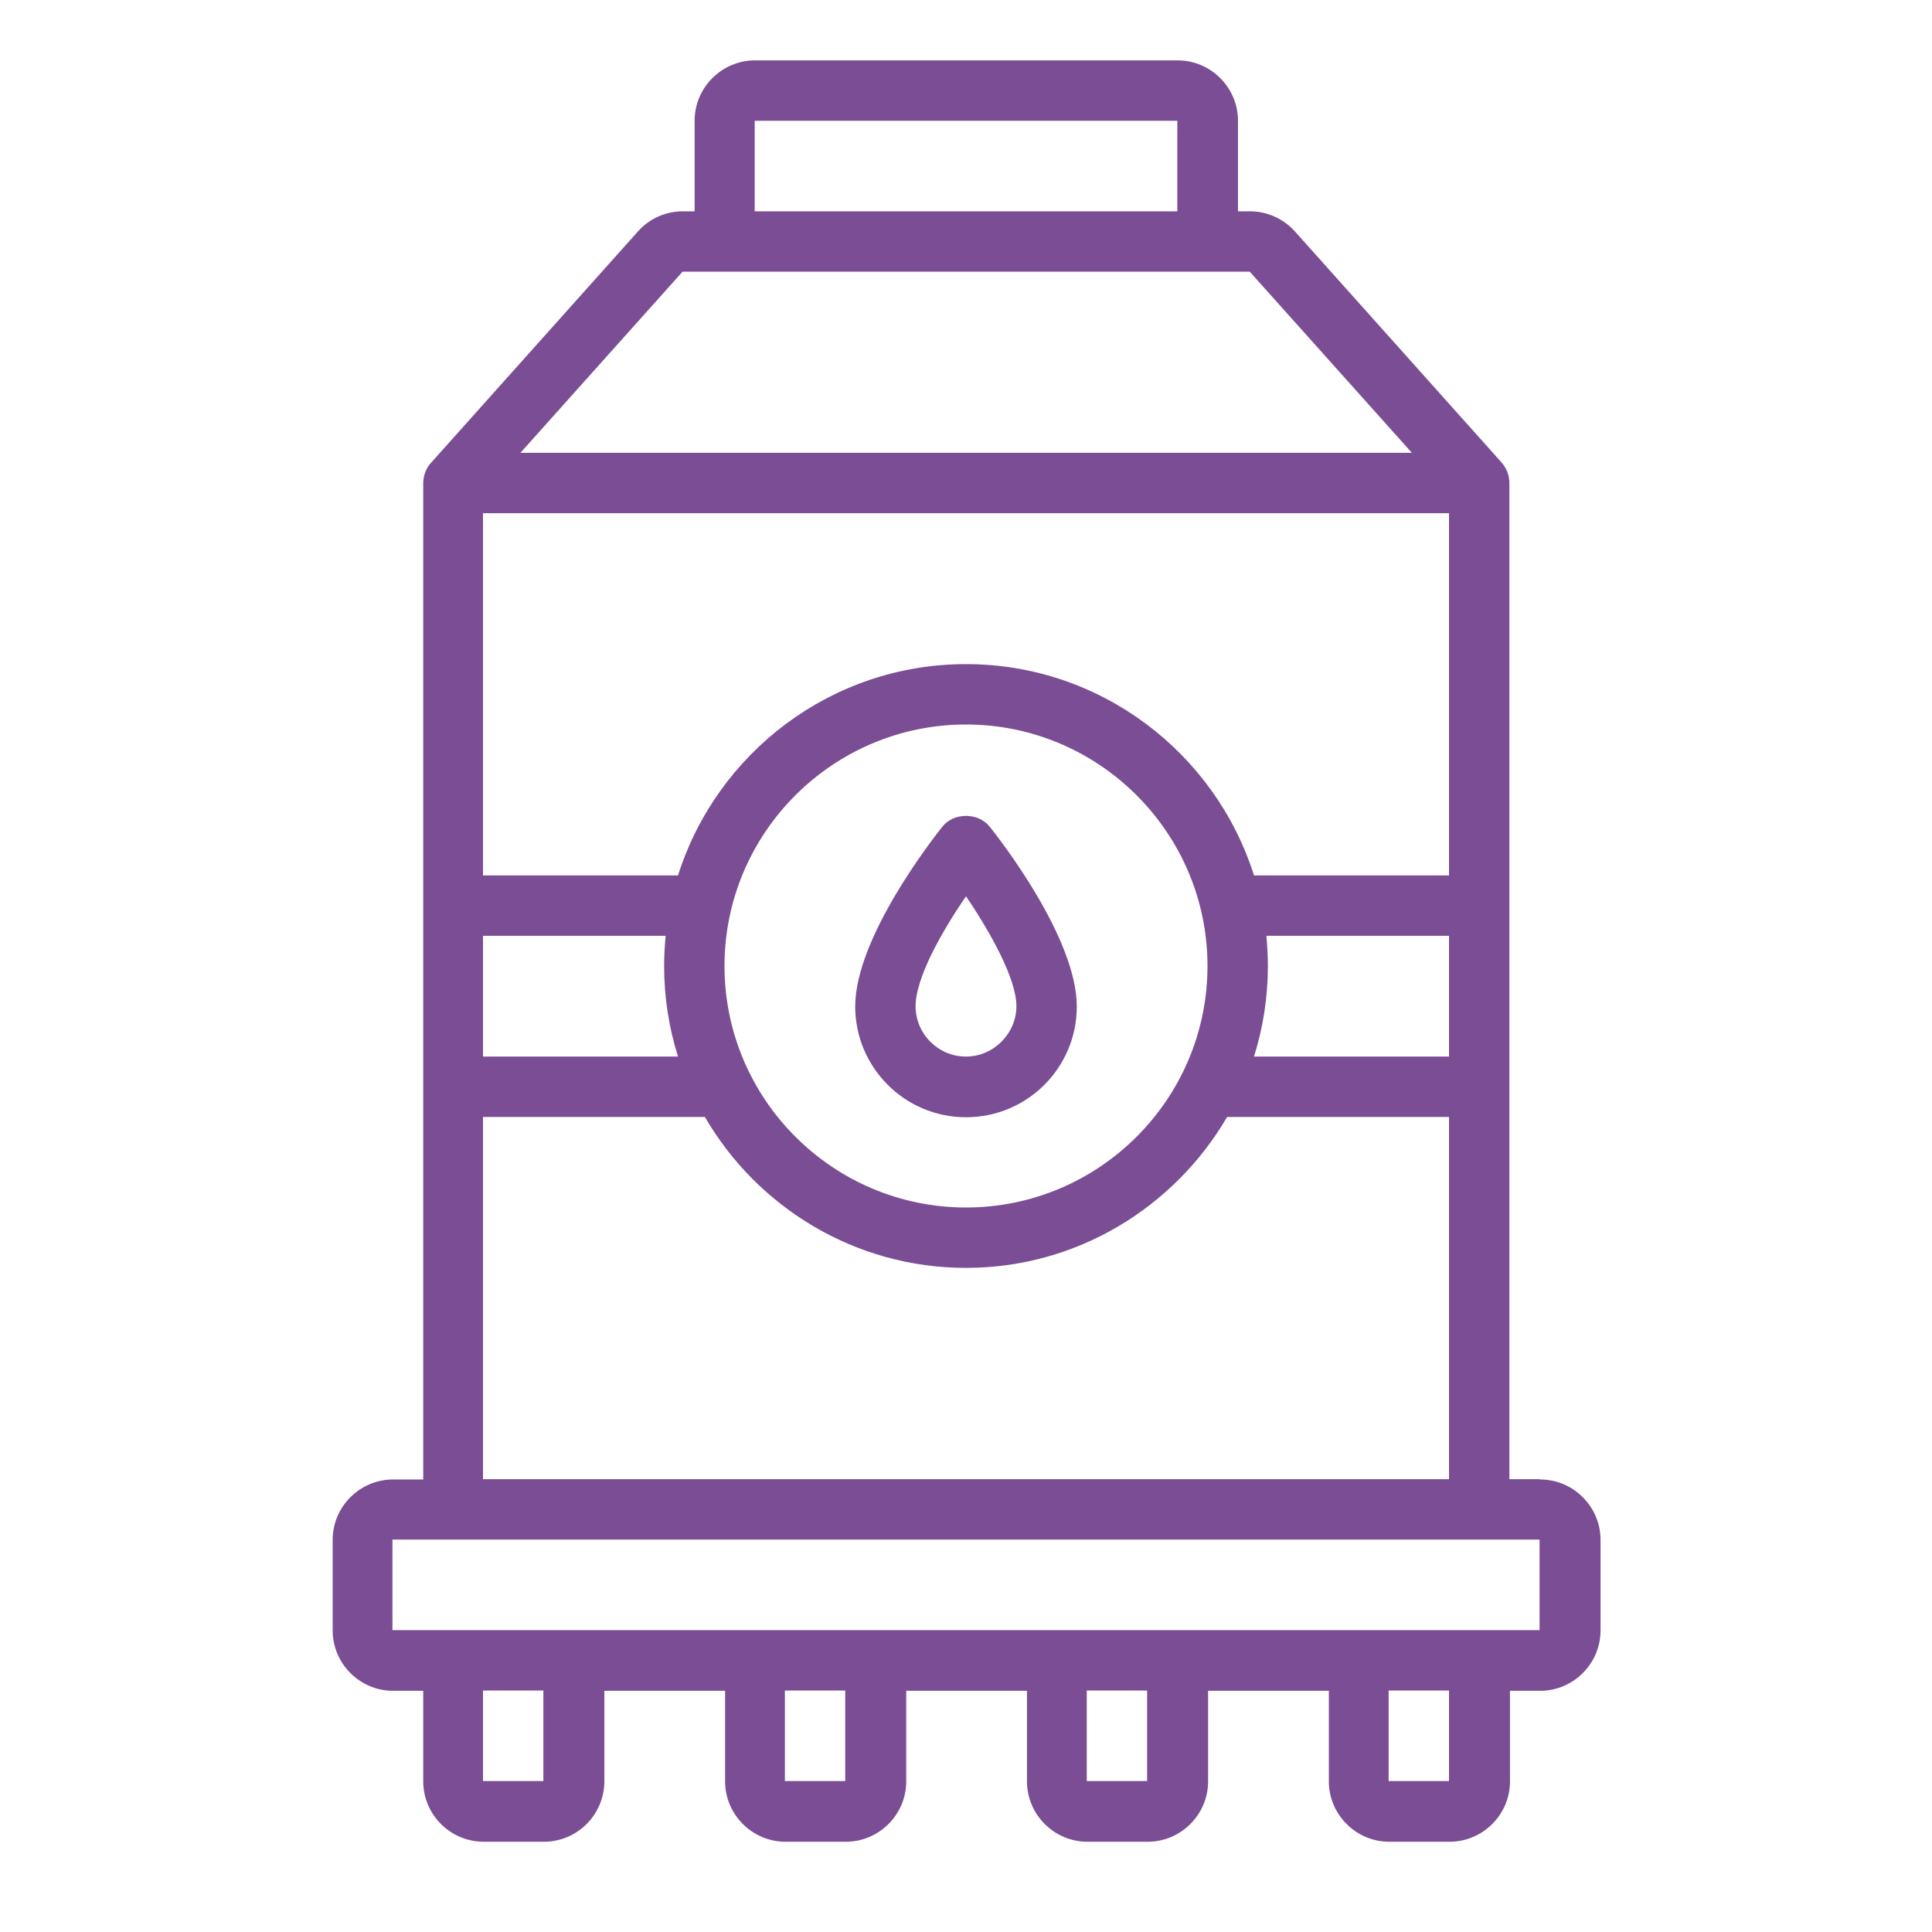 <svg xmlns="http://www.w3.org/2000/svg" xmlns:xlink="http://www.w3.org/1999/xlink" xmlns:svgjs="http://svgjs.dev/svgjs" id="Line" viewBox="0 0 64 64" width="300" height="300"><g width="100%" height="100%" transform="matrix(1,0,0,1,0,0)"><path d="m51 49h-1v-33c0-.25-.09-.48-.25-.67l-6.86-7.67c-.38-.42-.92-.66-1.49-.66h-.39v-3c0-1.1-.9-2-2-2h-14c-1.1 0-2 .9-2 2v3h-.39c-.57 0-1.11.24-1.49.67l-6.86 7.67c-.16.18-.25.42-.25.67v33h-1c-1.1 0-2 .9-2 2v3c0 1.1.9 2 2 2h1v3c0 1.1.9 2 2 2h2c1.1 0 2-.9 2-2v-3h4v3c0 1.1.9 2 2 2h2c1.1 0 2-.9 2-2v-3h4v3c0 1.1.9 2 2 2h2c1.1 0 2-.9 2-2v-3h4v3c0 1.1.9 2 2 2h2c1.1 0 2-.9 2-2v-3h1c1.1 0 2-.9 2-2v-3c0-1.1-.9-2-2-2zm-19-27c-4.47 0-8.26 2.95-9.54 7h-6.46v-12h32v12h-6.46c-1.28-4.05-5.07-7-9.54-7zm8 10c0 4.41-3.59 8-8 8s-8-3.59-8-8 3.59-8 8-8 8 3.59 8 8zm-24-1h6.05c-.03.33-.05.66-.05 1 0 1.04.16 2.05.46 3h-6.46zm25.95 0h6.05v4h-6.46c.3-.95.46-1.96.46-3 0-.34-.02-.67-.05-1zm-16.95-27h14v3h-14zm-2.39 5h18.79l5.37 6h-29.53zm-6.61 28h7.35c1.73 2.98 4.96 5 8.65 5s6.91-2.02 8.65-5h7.35v12h-32zm2 22h-2v-3h2zm10 0h-2v-3h2zm10 0h-2v-3h2zm10 0h-2v-3h2zm-35-5v-3h38v3s-38 0-38 0zm18.22-26.62c-.29.37-2.89 3.67-2.89 5.96 0 2.02 1.64 3.67 3.67 3.67s3.67-1.64 3.67-3.67c0-2.28-2.59-5.59-2.89-5.96-.38-.47-1.18-.47-1.56 0zm.78 7.62c-.92 0-1.67-.75-1.67-1.67s.84-2.43 1.67-3.64c.82 1.21 1.67 2.74 1.67 3.64s-.75 1.67-1.67 1.67z" fill="#7a4d95" fill-opacity="1" data-original-color="#000000ff" stroke="none" stroke-opacity="1"></path></g></svg>